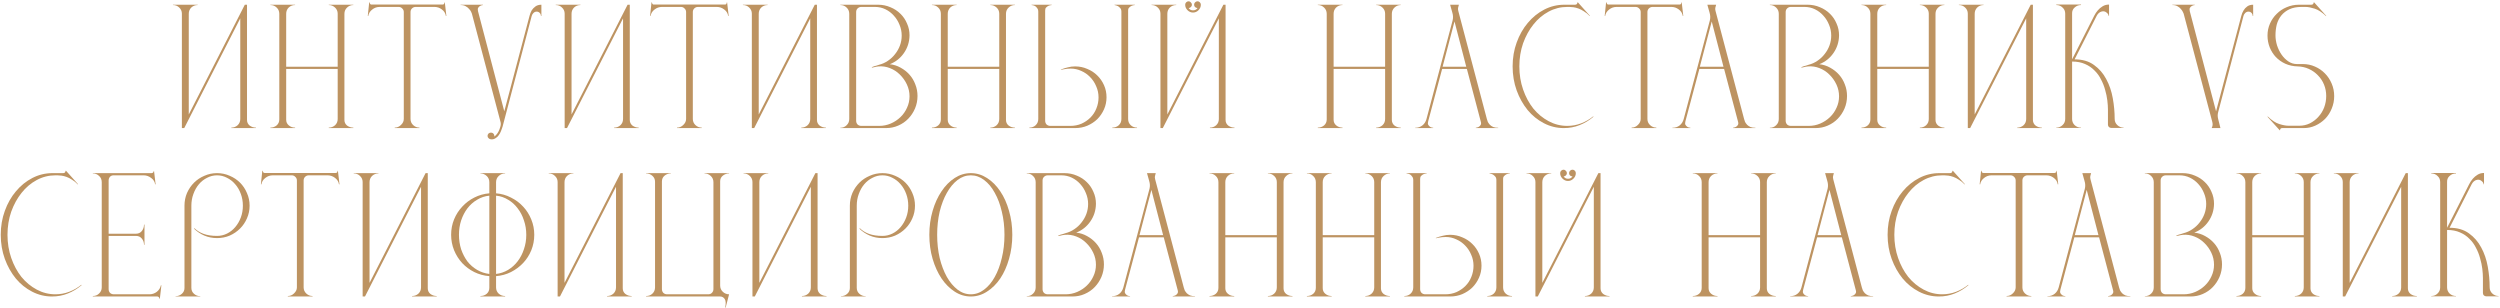<?xml version="1.0" encoding="UTF-8"?> <svg xmlns="http://www.w3.org/2000/svg" width="1054" height="130" viewBox="0 0 1054 130" fill="none"> <path d="M72.92 2.124V1.992H83.348V2.124C82.292 2.124 81.39 2.476 80.642 3.18C79.938 3.884 79.586 4.764 79.586 5.82V48.258L103.214 1.992H104.138V50.568C104.138 51.536 104.512 52.328 105.26 52.944C106.052 53.516 106.932 53.802 107.9 53.802V54H97.538V53.802C98.55 53.802 99.43 53.472 100.178 52.812C100.926 52.108 101.3 51.228 101.3 50.172V7.734L77.672 54H76.682V5.754C76.682 4.742 76.308 3.884 75.56 3.18C74.856 2.476 73.976 2.124 72.92 2.124Z" fill="#BD9361"></path> <path d="M124.417 1.992V2.124C123.361 2.124 122.459 2.476 121.711 3.18C121.007 3.884 120.655 4.764 120.655 5.82V28.128H142.369V5.754C142.369 4.742 141.995 3.884 141.247 3.18C140.499 2.476 139.619 2.124 138.607 2.124V1.992H148.969V2.124C147.957 2.124 147.077 2.476 146.329 3.18C145.581 3.884 145.207 4.764 145.207 5.82V50.568C145.207 51.536 145.581 52.328 146.329 52.944C147.121 53.516 148.001 53.802 148.969 53.802V54H138.607V53.802C139.619 53.802 140.499 53.472 141.247 52.812C141.995 52.108 142.369 51.228 142.369 50.172V29.052H120.655V50.502C120.655 51.47 121.029 52.262 121.777 52.878C122.525 53.494 123.405 53.802 124.417 53.802V54H113.989V53.802C115.001 53.802 115.881 53.494 116.629 52.878C117.377 52.218 117.751 51.382 117.751 50.37V5.82C117.751 4.764 117.377 3.884 116.629 3.18C115.925 2.476 115.045 2.124 113.989 2.124V1.992H124.417Z" fill="#BD9361"></path> <path d="M155.653 1.002H155.851C155.851 1.266 155.939 1.508 156.115 1.728C156.291 1.904 156.511 1.97 156.775 1.926H186.475C186.739 1.97 186.959 1.904 187.135 1.728C187.311 1.508 187.399 1.266 187.399 1.002H187.531L188.191 6.678L187.993 6.744C187.817 5.6 187.245 4.676 186.277 3.972C185.353 3.268 184.319 2.916 183.175 2.916H175.255C174.639 2.916 174.111 3.136 173.671 3.576C173.275 3.972 173.077 4.478 173.077 5.094V50.172C173.077 51.184 173.451 52.042 174.199 52.746C174.947 53.45 175.827 53.802 176.839 53.802V54H166.411V53.802C167.423 53.802 168.303 53.428 169.051 52.68C169.843 51.932 170.239 51.096 170.239 50.172V5.094C170.239 4.478 170.019 3.972 169.579 3.576C169.183 3.136 168.677 2.916 168.061 2.916H160.075C158.887 2.916 157.831 3.29 156.907 4.038C155.983 4.742 155.433 5.644 155.257 6.744L155.059 6.678L155.653 1.002Z" fill="#BD9361"></path> <path d="M194.195 2.124V1.992H203.633V2.124C203.149 2.168 202.731 2.3 202.379 2.52C202.071 2.696 201.807 2.96 201.587 3.312C201.411 3.62 201.389 4.082 201.521 4.698L212.609 46.938L223.235 6.744C223.455 5.864 223.763 5.072 224.159 4.368C224.555 3.752 225.083 3.202 225.743 2.718C226.403 2.234 227.239 1.992 228.251 1.992V6.744H228.053C228.053 6.216 227.877 5.776 227.525 5.424C227.173 5.072 226.755 4.896 226.271 4.896C225.743 4.896 225.281 5.094 224.885 5.49C224.533 5.842 224.291 6.26 224.159 6.744L211.883 53.406C211.707 54.022 211.487 54.638 211.223 55.254C210.959 55.914 210.651 56.486 210.299 56.97C209.947 57.498 209.507 57.916 208.979 58.224C208.495 58.576 207.945 58.752 207.329 58.752C206.757 58.752 206.317 58.598 206.009 58.29C205.701 58.026 205.547 57.696 205.547 57.3C205.547 56.948 205.679 56.618 205.943 56.31C206.251 56.046 206.581 55.914 206.933 55.914C207.417 55.914 207.791 56.068 208.055 56.376C208.363 56.728 208.473 57.124 208.385 57.564C208.737 57.344 209.067 57.036 209.375 56.64C209.683 56.288 209.947 55.892 210.167 55.452C210.431 54.968 210.673 54.352 210.893 53.604C211.157 52.812 211.201 52.086 211.025 51.426L198.947 5.754C198.903 5.622 198.793 5.358 198.617 4.962C198.441 4.566 198.155 4.17 197.759 3.774C197.407 3.334 196.945 2.96 196.373 2.652C195.801 2.3 195.075 2.124 194.195 2.124Z" fill="#BD9361"></path> <path d="M234.298 2.124V1.992H244.726V2.124C243.67 2.124 242.768 2.476 242.02 3.18C241.316 3.884 240.964 4.764 240.964 5.82V48.258L264.592 1.992H265.516V50.568C265.516 51.536 265.89 52.328 266.638 52.944C267.43 53.516 268.31 53.802 269.278 53.802V54H258.916V53.802C259.928 53.802 260.808 53.472 261.556 52.812C262.304 52.108 262.678 51.228 262.678 50.172V7.734L239.05 54H238.06V5.754C238.06 4.742 237.686 3.884 236.938 3.18C236.234 2.476 235.354 2.124 234.298 2.124Z" fill="#BD9361"></path> <path d="M274.672 1.002H274.87C274.87 1.266 274.958 1.508 275.134 1.728C275.31 1.904 275.53 1.97 275.794 1.926H305.494C305.758 1.97 305.978 1.904 306.154 1.728C306.33 1.508 306.418 1.266 306.418 1.002H306.55L307.21 6.678L307.012 6.744C306.836 5.6 306.264 4.676 305.296 3.972C304.372 3.268 303.338 2.916 302.194 2.916H294.274C293.658 2.916 293.13 3.136 292.69 3.576C292.294 3.972 292.096 4.478 292.096 5.094V50.172C292.096 51.184 292.47 52.042 293.218 52.746C293.966 53.45 294.846 53.802 295.858 53.802V54H285.43V53.802C286.442 53.802 287.322 53.428 288.07 52.68C288.862 51.932 289.258 51.096 289.258 50.172V5.094C289.258 4.478 289.038 3.972 288.598 3.576C288.202 3.136 287.696 2.916 287.08 2.916H279.094C277.906 2.916 276.85 3.29 275.926 4.038C275.002 4.742 274.452 5.644 274.276 6.744L274.078 6.678L274.672 1.002Z" fill="#BD9361"></path> <path d="M313.214 2.124V1.992H323.642V2.124C322.586 2.124 321.684 2.476 320.936 3.18C320.232 3.884 319.88 4.764 319.88 5.82V48.258L343.508 1.992H344.432V50.568C344.432 51.536 344.806 52.328 345.554 52.944C346.346 53.516 347.226 53.802 348.194 53.802V54H337.832V53.802C338.844 53.802 339.724 53.472 340.472 52.812C341.22 52.108 341.594 51.228 341.594 50.172V7.734L317.966 54H316.976V5.754C316.976 4.742 316.602 3.884 315.854 3.18C315.15 2.476 314.27 2.124 313.214 2.124Z" fill="#BD9361"></path> <path d="M354.284 53.868C355.34 53.868 356.22 53.516 356.924 52.812C357.672 52.108 358.046 51.228 358.046 50.172V5.82C358.046 4.764 357.672 3.884 356.924 3.18C356.22 2.476 355.34 2.124 354.284 2.124V1.992H370.19C372.038 1.992 373.776 2.344 375.404 3.048C377.032 3.708 378.44 4.632 379.628 5.82C380.816 6.964 381.74 8.328 382.4 9.912C383.104 11.452 383.456 13.124 383.456 14.928C383.412 17.7 382.62 20.186 381.08 22.386C379.584 24.542 377.604 26.104 375.14 27.072C376.768 27.248 378.285 27.732 379.693 28.524C381.145 29.316 382.4 30.306 383.456 31.494C384.512 32.682 385.326 34.046 385.898 35.586C386.514 37.126 386.822 38.754 386.822 40.47C386.822 42.318 386.47 44.078 385.766 45.75C385.062 47.378 384.115 48.808 382.927 50.04C381.739 51.272 380.331 52.24 378.703 52.944C377.119 53.648 375.403 54 373.555 54H354.284V53.868ZM360.95 5.094V50.898C360.95 51.514 361.148 52.042 361.544 52.482C361.984 52.878 362.512 53.076 363.128 53.076H370.651C372.367 53.076 373.996 52.746 375.536 52.086C377.076 51.426 378.44 50.524 379.628 49.38C380.816 48.236 381.74 46.916 382.4 45.42C383.104 43.924 383.456 42.318 383.456 40.602C383.456 38.842 383.081 37.17 382.333 35.586C381.585 34.002 380.596 32.616 379.364 31.428C378.176 30.24 376.79 29.338 375.206 28.722C373.666 28.106 372.06 27.864 370.388 27.996C370.036 28.04 369.706 28.084 369.398 28.128C369.09 28.172 368.803 28.238 368.539 28.326C368.187 28.37 367.879 28.436 367.615 28.524L367.549 28.326C367.901 28.194 368.231 28.062 368.539 27.93C368.847 27.842 369.177 27.754 369.529 27.666C369.881 27.534 370.212 27.424 370.52 27.336C371.928 26.984 373.204 26.412 374.348 25.62C375.536 24.828 376.547 23.882 377.383 22.782C378.263 21.682 378.946 20.472 379.43 19.152C379.914 17.832 380.156 16.446 380.156 14.994C380.156 13.41 379.848 11.892 379.232 10.44C378.66 8.988 377.868 7.712 376.856 6.612C375.844 5.468 374.656 4.566 373.292 3.906C371.928 3.246 370.454 2.916 368.87 2.916H363.128C362.512 2.916 361.984 3.136 361.544 3.576C361.148 3.972 360.95 4.478 360.95 5.094Z" fill="#BD9361"></path> <path d="M403.332 1.992V2.124C402.276 2.124 401.374 2.476 400.626 3.18C399.922 3.884 399.57 4.764 399.57 5.82V28.128H421.284V5.754C421.284 4.742 420.91 3.884 420.162 3.18C419.414 2.476 418.534 2.124 417.522 2.124V1.992H427.884V2.124C426.872 2.124 425.992 2.476 425.244 3.18C424.496 3.884 424.122 4.764 424.122 5.82V50.568C424.122 51.536 424.496 52.328 425.244 52.944C426.036 53.516 426.916 53.802 427.884 53.802V54H417.522V53.802C418.534 53.802 419.414 53.472 420.162 52.812C420.91 52.108 421.284 51.228 421.284 50.172V29.052H399.57V50.502C399.57 51.47 399.944 52.262 400.692 52.878C401.44 53.494 402.32 53.802 403.332 53.802V54H392.904V53.802C393.916 53.802 394.796 53.494 395.544 52.878C396.292 52.218 396.666 51.382 396.666 50.37V5.82C396.666 4.764 396.292 3.884 395.544 3.18C394.84 2.476 393.96 2.124 392.904 2.124V1.992H403.332Z" fill="#BD9361"></path> <path d="M433.973 54V53.802C435.029 53.802 435.909 53.472 436.613 52.812C437.361 52.108 437.735 51.228 437.735 50.172V4.962C437.735 4.302 437.581 3.796 437.273 3.444C437.009 3.048 436.701 2.74 436.349 2.52C435.909 2.3 435.425 2.168 434.897 2.124V1.992H443.411V2.124C442.883 2.168 442.421 2.278 442.025 2.454C441.673 2.63 441.343 2.872 441.035 3.18C440.771 3.444 440.639 3.862 440.639 4.434V50.898C440.639 51.514 440.837 52.042 441.233 52.482C441.673 52.878 442.201 53.076 442.817 53.076H451.265C452.937 53.076 454.499 52.768 455.951 52.152C457.403 51.492 458.657 50.634 459.713 49.578C460.813 48.478 461.649 47.202 462.221 45.75C462.837 44.254 463.145 42.692 463.145 41.064C463.145 39.392 462.815 37.83 462.155 36.378C461.539 34.882 460.681 33.584 459.581 32.484C458.525 31.384 457.293 30.526 455.885 29.91C454.477 29.25 453.003 28.92 451.463 28.92C450.979 28.92 450.473 28.942 449.945 28.986C449.461 29.03 449.021 29.096 448.625 29.184C448.141 29.272 447.701 29.36 447.305 29.448L447.239 29.316C448.251 28.92 449.241 28.612 450.209 28.392C451.177 28.128 452.189 27.996 453.245 27.996C455.093 27.996 456.809 28.348 458.393 29.052C460.021 29.712 461.429 30.636 462.617 31.824C463.805 32.968 464.751 34.332 465.455 35.916C466.159 37.5 466.511 39.194 466.511 40.998C466.511 42.802 466.159 44.496 465.455 46.08C464.751 47.664 463.805 49.05 462.617 50.238C461.429 51.382 460.021 52.306 458.393 53.01C456.809 53.67 455.115 54 453.311 54H433.973ZM468.953 53.802C470.009 53.802 470.911 53.472 471.659 52.812C472.407 52.108 472.781 51.228 472.781 50.172V4.962C472.781 4.302 472.627 3.796 472.319 3.444C472.011 3.092 471.681 2.806 471.329 2.586C470.889 2.366 470.405 2.212 469.877 2.124V1.992H478.457V2.124C477.929 2.168 477.467 2.278 477.071 2.454C476.719 2.63 476.389 2.872 476.081 3.18C475.773 3.444 475.619 3.862 475.619 4.434V50.172C475.619 51.228 475.993 52.108 476.741 52.812C477.489 53.472 478.369 53.802 479.381 53.802V54H468.953V53.802Z" fill="#BD9361"></path> <path d="M495.912 1.992V2.124C494.856 2.124 493.954 2.476 493.206 3.18C492.502 3.884 492.15 4.764 492.15 5.82V48.258L515.778 1.992H516.702V50.568C516.702 51.536 517.076 52.328 517.824 52.944C518.616 53.516 519.496 53.802 520.464 53.802V54H510.102V53.802C511.114 53.802 511.994 53.472 512.742 52.812C513.49 52.108 513.864 51.228 513.864 50.172V7.734L490.236 54H489.246V5.754C489.246 4.742 488.872 3.884 488.124 3.18C487.42 2.476 486.54 2.124 485.484 2.124V1.992H495.912ZM501.126 0.54C501.478 0.54 501.786 0.694 502.05 1.002C502.358 1.266 502.512 1.596 502.512 1.992C502.512 2.388 502.358 2.718 502.05 2.982C501.786 3.246 501.478 3.378 501.126 3.378C501.566 4.038 502.182 4.368 502.974 4.368C503.81 4.368 504.448 4.038 504.888 3.378C504.492 3.378 504.14 3.246 503.832 2.982C503.568 2.718 503.436 2.388 503.436 1.992C503.436 1.596 503.568 1.266 503.832 1.002C504.14 0.694 504.492 0.54 504.888 0.54C505.284 0.54 505.614 0.694 505.878 1.002C506.142 1.266 506.274 1.596 506.274 1.992C506.274 2.872 505.944 3.642 505.284 4.302C504.624 4.962 503.854 5.292 502.974 5.292C502.094 5.292 501.324 4.962 500.664 4.302C500.004 3.642 499.674 2.872 499.674 1.992C499.674 1.596 499.806 1.266 500.07 1.002C500.378 0.694 500.73 0.54 501.126 0.54Z" fill="#BD9361"></path> <path d="M566.012 1.992V2.124C564.956 2.124 564.053 2.476 563.305 3.18C562.601 3.884 562.25 4.764 562.25 5.82V28.128H583.964V5.754C583.964 4.742 583.589 3.884 582.841 3.18C582.093 2.476 581.214 2.124 580.202 2.124V1.992H590.564V2.124C589.552 2.124 588.672 2.476 587.924 3.18C587.176 3.884 586.802 4.764 586.802 5.82V50.568C586.802 51.536 587.176 52.328 587.924 52.944C588.716 53.516 589.596 53.802 590.564 53.802V54H580.202V53.802C581.214 53.802 582.093 53.472 582.841 52.812C583.589 52.108 583.964 51.228 583.964 50.172V29.052H562.25V50.502C562.25 51.47 562.624 52.262 563.372 52.878C564.12 53.494 565 53.802 566.012 53.802V54H555.583V53.802C556.595 53.802 557.476 53.494 558.224 52.878C558.972 52.218 559.346 51.382 559.346 50.37V5.82C559.346 4.764 558.972 3.884 558.224 3.18C557.52 2.476 556.639 2.124 555.583 2.124V1.992H566.012Z" fill="#BD9361"></path> <path d="M596.653 53.868C597.841 53.868 598.853 53.538 599.689 52.878C600.525 52.218 601.097 51.316 601.405 50.172L612.427 8.592C612.691 7.536 612.647 6.436 612.295 5.292C611.987 4.104 611.679 3.004 611.371 1.992H615.067C614.935 2.476 614.825 2.894 614.737 3.246C614.649 3.598 614.671 4.038 614.803 4.566L626.881 50.238C626.969 50.59 627.101 50.986 627.277 51.426C627.497 51.822 627.783 52.218 628.135 52.614C628.487 52.966 628.949 53.274 629.521 53.538C630.093 53.758 630.797 53.868 631.633 53.868V54H622.195V53.868C622.679 53.78 623.097 53.648 623.449 53.472C623.801 53.252 624.065 52.988 624.241 52.68C624.461 52.328 624.483 51.866 624.307 51.294L618.433 29.052H608.005L602.131 51.096C601.955 51.712 601.955 52.218 602.131 52.614C602.351 52.966 602.615 53.252 602.923 53.472C603.275 53.692 603.715 53.824 604.243 53.868V54H596.653V53.868ZM608.203 28.128H618.169L613.219 9.054L608.203 28.128Z" fill="#BD9361"></path> <path d="M637.723 27.996C637.723 24.388 638.295 21.022 639.439 17.898C640.583 14.73 642.145 11.98 644.125 9.648C646.105 7.272 648.415 5.402 651.055 4.038C653.695 2.674 656.511 1.992 659.503 1.992H663.991C664.343 1.992 664.607 1.904 664.783 1.728C664.959 1.508 665.047 1.266 665.047 1.002H665.245L670.327 6.678L670.195 6.744C669.403 5.908 668.589 5.248 667.753 4.764C666.961 4.236 666.191 3.84 665.443 3.576C664.695 3.312 663.991 3.136 663.331 3.048C662.671 2.96 662.099 2.916 661.615 2.916H660.757C657.985 2.916 655.367 3.576 652.903 4.896C650.439 6.216 648.305 8.02 646.501 10.308C644.697 12.552 643.245 15.192 642.145 18.228C641.089 21.264 640.561 24.52 640.561 27.996C640.561 31.472 641.089 34.728 642.145 37.764C643.201 40.8 644.631 43.462 646.435 45.75C648.283 47.994 650.439 49.776 652.903 51.096C655.367 52.416 657.985 53.076 660.757 53.076C662.781 53.076 664.717 52.724 666.565 52.02C668.413 51.316 670.129 50.326 671.713 49.05L671.779 49.248C670.019 50.744 668.083 51.91 665.971 52.746C663.903 53.582 661.681 54 659.305 54C656.357 54 653.563 53.318 650.923 51.954C648.283 50.59 645.995 48.742 644.059 46.41C642.123 44.034 640.583 41.284 639.439 38.16C638.295 34.992 637.723 31.604 637.723 27.996Z" fill="#BD9361"></path> <path d="M677.13 1.002H677.328C677.328 1.266 677.416 1.508 677.592 1.728C677.768 1.904 677.988 1.97 678.252 1.926H707.952C708.216 1.97 708.436 1.904 708.612 1.728C708.788 1.508 708.876 1.266 708.876 1.002H709.008L709.668 6.678L709.47 6.744C709.294 5.6 708.722 4.676 707.754 3.972C706.83 3.268 705.796 2.916 704.652 2.916H696.732C696.116 2.916 695.588 3.136 695.148 3.576C694.752 3.972 694.554 4.478 694.554 5.094V50.172C694.554 51.184 694.928 52.042 695.676 52.746C696.424 53.45 697.304 53.802 698.316 53.802V54H687.888V53.802C688.9 53.802 689.78 53.428 690.528 52.68C691.32 51.932 691.716 51.096 691.716 50.172V5.094C691.716 4.478 691.496 3.972 691.056 3.576C690.66 3.136 690.154 2.916 689.538 2.916H681.552C680.364 2.916 679.308 3.29 678.384 4.038C677.46 4.742 676.91 5.644 676.734 6.744L676.536 6.678L677.13 1.002Z" fill="#BD9361"></path> <path d="M705.102 53.868C706.29 53.868 707.302 53.538 708.138 52.878C708.974 52.218 709.546 51.316 709.854 50.172L720.876 8.592C721.14 7.536 721.096 6.436 720.744 5.292C720.436 4.104 720.128 3.004 719.82 1.992H723.516C723.384 2.476 723.274 2.894 723.186 3.246C723.098 3.598 723.12 4.038 723.252 4.566L735.33 50.238C735.418 50.59 735.55 50.986 735.726 51.426C735.946 51.822 736.232 52.218 736.584 52.614C736.936 52.966 737.398 53.274 737.97 53.538C738.542 53.758 739.246 53.868 740.082 53.868V54H730.644V53.868C731.128 53.78 731.546 53.648 731.898 53.472C732.25 53.252 732.514 52.988 732.69 52.68C732.91 52.328 732.932 51.866 732.756 51.294L726.882 29.052H716.454L710.58 51.096C710.404 51.712 710.404 52.218 710.58 52.614C710.8 52.966 711.064 53.252 711.372 53.472C711.724 53.692 712.164 53.824 712.692 53.868V54H705.102V53.868ZM716.652 28.128H726.618L721.668 9.054L716.652 28.128Z" fill="#BD9361"></path> <path d="M746.171 53.868C747.227 53.868 748.107 53.516 748.811 52.812C749.559 52.108 749.933 51.228 749.933 50.172V5.82C749.933 4.764 749.559 3.884 748.811 3.18C748.107 2.476 747.227 2.124 746.171 2.124V1.992H762.077C763.925 1.992 765.663 2.344 767.291 3.048C768.919 3.708 770.327 4.632 771.515 5.82C772.703 6.964 773.627 8.328 774.287 9.912C774.991 11.452 775.343 13.124 775.343 14.928C775.299 17.7 774.507 20.186 772.967 22.386C771.471 24.542 769.491 26.104 767.027 27.072C768.655 27.248 770.173 27.732 771.581 28.524C773.033 29.316 774.287 30.306 775.343 31.494C776.399 32.682 777.213 34.046 777.785 35.586C778.401 37.126 778.709 38.754 778.709 40.47C778.709 42.318 778.357 44.078 777.653 45.75C776.949 47.378 776.003 48.808 774.815 50.04C773.627 51.272 772.219 52.24 770.591 52.944C769.007 53.648 767.291 54 765.443 54H746.171V53.868ZM752.837 5.094V50.898C752.837 51.514 753.035 52.042 753.431 52.482C753.871 52.878 754.399 53.076 755.015 53.076H762.539C764.255 53.076 765.883 52.746 767.423 52.086C768.963 51.426 770.327 50.524 771.515 49.38C772.703 48.236 773.627 46.916 774.287 45.42C774.991 43.924 775.343 42.318 775.343 40.602C775.343 38.842 774.969 37.17 774.221 35.586C773.473 34.002 772.483 32.616 771.251 31.428C770.063 30.24 768.677 29.338 767.093 28.722C765.553 28.106 763.947 27.864 762.275 27.996C761.923 28.04 761.593 28.084 761.285 28.128C760.977 28.172 760.691 28.238 760.427 28.326C760.075 28.37 759.767 28.436 759.503 28.524L759.437 28.326C759.789 28.194 760.119 28.062 760.427 27.93C760.735 27.842 761.065 27.754 761.417 27.666C761.769 27.534 762.099 27.424 762.407 27.336C763.815 26.984 765.091 26.412 766.235 25.62C767.423 24.828 768.435 23.882 769.271 22.782C770.151 21.682 770.833 20.472 771.317 19.152C771.801 17.832 772.043 16.446 772.043 14.994C772.043 13.41 771.735 11.892 771.119 10.44C770.547 8.988 769.755 7.712 768.743 6.612C767.731 5.468 766.543 4.566 765.179 3.906C763.815 3.246 762.341 2.916 760.757 2.916H755.015C754.399 2.916 753.871 3.136 753.431 3.576C753.035 3.972 752.837 4.478 752.837 5.094Z" fill="#BD9361"></path> <path d="M795.22 1.992V2.124C794.164 2.124 793.262 2.476 792.514 3.18C791.81 3.884 791.458 4.764 791.458 5.82V28.128H813.172V5.754C813.172 4.742 812.798 3.884 812.05 3.18C811.302 2.476 810.422 2.124 809.41 2.124V1.992H819.772V2.124C818.76 2.124 817.88 2.476 817.132 3.18C816.384 3.884 816.01 4.764 816.01 5.82V50.568C816.01 51.536 816.384 52.328 817.132 52.944C817.924 53.516 818.804 53.802 819.772 53.802V54H809.41V53.802C810.422 53.802 811.302 53.472 812.05 52.812C812.798 52.108 813.172 51.228 813.172 50.172V29.052H791.458V50.502C791.458 51.47 791.832 52.262 792.58 52.878C793.328 53.494 794.208 53.802 795.22 53.802V54H784.792V53.802C785.804 53.802 786.684 53.494 787.432 52.878C788.18 52.218 788.554 51.382 788.554 50.37V5.82C788.554 4.764 788.18 3.884 787.432 3.18C786.728 2.476 785.848 2.124 784.792 2.124V1.992H795.22Z" fill="#BD9361"></path> <path d="M825.861 2.124V1.992H836.289V2.124C835.233 2.124 834.331 2.476 833.583 3.18C832.879 3.884 832.527 4.764 832.527 5.82V48.258L856.155 1.992H857.079V50.568C857.079 51.536 857.453 52.328 858.201 52.944C858.993 53.516 859.873 53.802 860.841 53.802V54H850.479V53.802C851.491 53.802 852.371 53.472 853.119 52.812C853.867 52.108 854.241 51.228 854.241 50.172V7.734L830.613 54H829.623V5.754C829.623 4.742 829.249 3.884 828.501 3.18C827.797 2.476 826.917 2.124 825.861 2.124Z" fill="#BD9361"></path> <path d="M866.931 53.934V53.802C867.987 53.802 868.867 53.45 869.571 52.746C870.319 52.042 870.693 51.184 870.693 50.172V5.754C870.693 4.698 870.319 3.84 869.571 3.18C868.867 2.476 867.987 2.124 866.931 2.124V1.926H877.359V2.124C876.303 2.124 875.401 2.476 874.653 3.18C873.905 3.84 873.553 4.698 873.597 5.754V25.026L882.903 6.678C883.343 5.798 883.871 5.006 884.487 4.302C885.015 3.686 885.675 3.136 886.467 2.652C887.259 2.168 888.161 1.926 889.173 1.926V6.678H888.975C888.975 6.194 888.689 5.732 888.117 5.292C887.545 4.808 886.885 4.654 886.137 4.83C885.213 5.05 884.487 5.666 883.959 6.678L874.653 25.026C877.953 25.026 880.681 25.818 882.837 27.402C884.993 28.942 886.709 30.922 887.985 33.342C889.305 35.762 890.229 38.468 890.757 41.46C891.285 44.408 891.549 47.312 891.549 50.172C891.549 51.184 891.923 52.042 892.671 52.746C893.419 53.45 894.299 53.802 895.311 53.802V53.934H890.097C889.745 53.934 889.415 53.802 889.107 53.538C888.843 53.274 888.711 52.944 888.711 52.548V46.212C888.711 45.068 888.623 43.77 888.447 42.318C888.271 40.866 887.963 39.392 887.523 37.896C887.127 36.4 886.555 34.948 885.807 33.54C885.103 32.088 884.179 30.812 883.035 29.712C881.935 28.568 880.615 27.666 879.075 27.006C877.535 26.302 875.709 25.95 873.597 25.95V50.172C873.597 51.184 873.949 52.042 874.653 52.746C875.401 53.45 876.303 53.802 877.359 53.802V53.934H866.931Z" fill="#BD9361"></path> <path d="M915.877 1.992H925.315V2.124C924.831 2.168 924.413 2.3 924.061 2.52C923.753 2.696 923.489 2.96 923.269 3.312C923.093 3.62 923.071 4.082 923.203 4.698L934.291 46.938L944.917 6.744C945.137 5.864 945.467 5.072 945.907 4.368C946.259 3.752 946.765 3.202 947.425 2.718C948.085 2.234 948.921 1.992 949.933 1.992V6.744H949.735C949.735 6.216 949.559 5.776 949.207 5.424C948.855 5.072 948.437 4.896 947.953 4.896C947.425 4.896 946.963 5.094 946.567 5.49C946.215 5.842 945.973 6.26 945.841 6.744L935.149 47.4C934.929 48.28 934.929 49.16 935.149 50.04C935.369 50.92 935.589 51.8 935.809 52.68L936.139 54H932.443L932.575 53.67C932.883 53.054 932.927 52.306 932.707 51.426L920.629 5.754C920.585 5.666 920.475 5.424 920.299 5.028C920.123 4.632 919.837 4.214 919.441 3.774C919.089 3.334 918.627 2.96 918.055 2.652C917.483 2.3 916.757 2.124 915.877 2.124V1.992Z" fill="#BD9361"></path> <path d="M956.111 49.116C957.783 50.744 959.389 51.8 960.929 52.284C962.469 52.768 963.745 53.01 964.757 53.01H969.377C970.961 53.01 972.435 52.68 973.799 52.02C975.207 51.316 976.417 50.392 977.429 49.248C978.485 48.104 979.299 46.784 979.871 45.288C980.443 43.748 980.729 42.142 980.729 40.47C980.729 38.754 980.421 37.148 979.805 35.652C979.189 34.156 978.331 32.858 977.231 31.758C976.131 30.614 974.855 29.712 973.403 29.052C971.951 28.392 970.389 28.04 968.717 27.996C966.825 27.952 965.087 27.578 963.503 26.874C961.963 26.17 960.621 25.224 959.477 24.036C958.377 22.848 957.519 21.484 956.903 19.944C956.287 18.36 955.979 16.71 955.979 14.994C955.979 13.19 956.331 11.496 957.035 9.912C957.739 8.328 958.685 6.964 959.873 5.82C961.061 4.632 962.447 3.708 964.031 3.048C965.659 2.344 967.397 1.992 969.245 1.992H974.393C974.745 1.992 975.009 1.904 975.185 1.728C975.361 1.508 975.449 1.266 975.449 1.002H975.647L980.729 6.678L980.663 6.81C978.991 5.182 977.385 4.126 975.845 3.642C974.305 3.158 973.029 2.916 972.017 2.916H970.367C968.343 2.916 966.627 3.246 965.219 3.906C963.811 4.566 962.667 5.446 961.787 6.546C960.907 7.646 960.269 8.922 959.873 10.374C959.521 11.826 959.345 13.344 959.345 14.928C959.345 16.292 959.565 17.7 960.005 19.152C960.489 20.604 961.127 21.902 961.919 23.046C962.711 24.19 963.657 25.136 964.757 25.884C965.857 26.632 967.067 27.006 968.387 27.006H970.829C972.677 27.006 974.393 27.358 975.977 28.062C977.605 28.766 979.013 29.734 980.201 30.966C981.389 32.154 982.335 33.584 983.039 35.256C983.743 36.884 984.095 38.644 984.095 40.536C984.095 42.384 983.743 44.144 983.039 45.816C982.379 47.444 981.455 48.874 980.267 50.106C979.079 51.294 977.715 52.24 976.175 52.944C974.635 53.648 973.007 54 971.291 54H962.183C961.875 54 961.633 54.088 961.457 54.264C961.325 54.484 961.259 54.704 961.259 54.924H961.127L955.979 49.248L956.111 49.116Z" fill="#BD9361"></path> <path d="M0.32 98.996C0.32 95.388 0.892 92.022 2.036 88.898C3.18 85.73 4.742 82.98 6.722 80.648C8.702 78.272 11.012 76.402 13.652 75.038C16.292 73.674 19.108 72.992 22.1 72.992H26.588C26.94 72.992 27.204 72.904 27.38 72.728C27.556 72.508 27.644 72.266 27.644 72.002H27.842L32.924 77.678L32.792 77.744C32 76.908 31.186 76.248 30.35 75.764C29.558 75.236 28.788 74.84 28.04 74.576C27.292 74.312 26.588 74.136 25.928 74.048C25.268 73.96 24.696 73.916 24.212 73.916H23.354C20.582 73.916 17.964 74.576 15.5 75.896C13.036 77.216 10.902 79.02 9.098 81.308C7.294 83.552 5.842 86.192 4.742 89.228C3.686 92.264 3.158 95.52 3.158 98.996C3.158 102.472 3.686 105.728 4.742 108.764C5.798 111.8 7.228 114.462 9.032 116.75C10.88 118.994 13.036 120.776 15.5 122.096C17.964 123.416 20.582 124.076 23.354 124.076C25.378 124.076 27.314 123.724 29.162 123.02C31.01 122.316 32.726 121.326 34.31 120.05L34.376 120.248C32.616 121.744 30.68 122.91 28.568 123.746C26.5 124.582 24.278 125 21.902 125C18.954 125 16.16 124.318 13.52 122.954C10.88 121.59 8.592 119.742 6.656 117.41C4.72 115.034 3.18 112.284 2.036 109.16C0.892 105.992 0.32 102.604 0.32 98.996Z" fill="#BD9361"></path> <path d="M63.883 72.992C64.147 72.992 64.368 72.904 64.543 72.728C64.763 72.508 64.852 72.288 64.808 72.068H64.939L65.6 77.678L65.401 77.744C65.269 76.644 64.719 75.742 63.752 75.038C62.783 74.29 61.727 73.916 60.584 73.916H47.846C47.23 73.916 46.724 74.136 46.328 74.576C45.975 75.016 45.8 75.522 45.8 76.094V98.534H57.349C58.361 98.534 59.175 98.16 59.791 97.412C60.407 96.62 60.715 95.718 60.715 94.706H60.913V103.22H60.715C60.715 102.208 60.407 101.328 59.791 100.58C59.175 99.832 58.361 99.458 57.349 99.458H45.8V121.898C45.8 122.514 45.998 123.042 46.394 123.482C46.834 123.878 47.361 124.076 47.977 124.076H63.026C64.169 124.076 65.204 123.724 66.127 123.02C67.052 122.272 67.624 121.348 67.844 120.248L68.041 120.314L67.382 125.99H67.249C67.249 125.726 67.139 125.484 66.919 125.264C66.743 125.088 66.546 125 66.326 125H39.133V124.802C40.19 124.802 41.069 124.45 41.773 123.746C42.522 123.042 42.895 122.184 42.895 121.172V76.82C42.895 75.72 42.522 74.84 41.773 74.18C41.069 73.476 40.19 73.124 39.133 73.124V72.992H63.883Z" fill="#BD9361"></path> <path d="M74.016 124.868C75.028 124.868 75.907 124.538 76.656 123.878C77.403 123.218 77.778 122.404 77.778 121.436V86.72C77.778 84.828 78.129 83.046 78.834 81.374C79.582 79.702 80.572 78.25 81.803 77.018C83.035 75.786 84.487 74.818 86.159 74.114C87.832 73.366 89.614 72.992 91.505 72.992C93.397 72.992 95.18 73.366 96.852 74.114C98.523 74.818 99.975 75.786 101.208 77.018C102.44 78.25 103.408 79.702 104.112 81.374C104.86 83.046 105.234 84.828 105.234 86.72C105.234 88.612 104.86 90.394 104.112 92.066C103.408 93.694 102.44 95.124 101.208 96.356C99.975 97.588 98.523 98.578 96.852 99.326C95.18 100.03 93.397 100.382 91.505 100.382C89.614 100.382 87.832 100.03 86.159 99.326C84.531 98.622 83.079 97.654 81.803 96.422L82.001 96.224C83.013 97.236 84.29 98.028 85.829 98.6C87.413 99.172 89.305 99.458 91.505 99.458C93.001 99.458 94.409 99.128 95.73 98.468C97.049 97.808 98.194 96.906 99.162 95.762C100.174 94.574 100.966 93.21 101.538 91.67C102.11 90.13 102.396 88.48 102.396 86.72C102.396 84.96 102.11 83.31 101.538 81.77C100.966 80.186 100.174 78.822 99.162 77.678C98.194 76.534 97.049 75.632 95.73 74.972C94.409 74.268 93.001 73.916 91.505 73.916C90.01 73.916 88.602 74.268 87.281 74.972C85.962 75.632 84.817 76.534 83.85 77.678C82.882 78.822 82.112 80.186 81.54 81.77C80.968 83.31 80.681 84.96 80.681 86.72V121.37C80.681 122.382 81.055 123.218 81.803 123.878C82.552 124.538 83.431 124.868 84.444 124.868V125H74.016V124.868Z" fill="#BD9361"></path> <path d="M110.587 72.002H110.785C110.785 72.266 110.873 72.508 111.049 72.728C111.225 72.904 111.445 72.97 111.709 72.926H141.409C141.673 72.97 141.893 72.904 142.069 72.728C142.245 72.508 142.333 72.266 142.333 72.002H142.465L143.125 77.678L142.927 77.744C142.751 76.6 142.179 75.676 141.211 74.972C140.287 74.268 139.253 73.916 138.109 73.916H130.189C129.573 73.916 129.045 74.136 128.605 74.576C128.209 74.972 128.011 75.478 128.011 76.094V121.172C128.011 122.184 128.385 123.042 129.133 123.746C129.881 124.45 130.761 124.802 131.773 124.802V125H121.345V124.802C122.357 124.802 123.237 124.428 123.985 123.68C124.777 122.932 125.173 122.096 125.173 121.172V76.094C125.173 75.478 124.953 74.972 124.513 74.576C124.117 74.136 123.611 73.916 122.995 73.916H115.009C113.821 73.916 112.765 74.29 111.841 75.038C110.917 75.742 110.367 76.644 110.191 77.744L109.993 77.678L110.587 72.002Z" fill="#BD9361"></path> <path d="M149.129 73.124V72.992H159.557V73.124C158.501 73.124 157.599 73.476 156.851 74.18C156.147 74.884 155.795 75.764 155.795 76.82V119.258L179.423 72.992H180.347V121.568C180.347 122.536 180.721 123.328 181.469 123.944C182.261 124.516 183.141 124.802 184.109 124.802V125H173.747V124.802C174.759 124.802 175.639 124.472 176.387 123.812C177.135 123.108 177.509 122.228 177.509 121.172V78.734L153.881 125H152.891V76.754C152.891 75.742 152.517 74.884 151.769 74.18C151.065 73.476 150.185 73.124 149.129 73.124Z" fill="#BD9361"></path> <path d="M221.879 98.996C221.879 96.84 221.549 94.816 220.889 92.924C220.273 90.988 219.393 89.294 218.249 87.842C217.149 86.346 215.807 85.136 214.223 84.212C212.683 83.244 210.989 82.672 209.141 82.496V115.496C210.989 115.276 212.683 114.704 214.223 113.78C215.807 112.812 217.149 111.602 218.249 110.15C219.393 108.654 220.273 106.96 220.889 105.068C221.549 103.176 221.879 101.152 221.879 98.996ZM206.303 82.496C204.455 82.672 202.739 83.244 201.155 84.212C199.571 85.136 198.207 86.346 197.063 87.842C195.963 89.294 195.083 90.988 194.423 92.924C193.807 94.816 193.499 96.84 193.499 98.996C193.499 101.152 193.807 103.198 194.423 105.134C195.083 107.026 195.963 108.72 197.063 110.216C198.207 111.668 199.571 112.856 201.155 113.78C202.739 114.704 204.455 115.276 206.303 115.496V82.496ZM212.969 125H202.541V124.802C203.553 124.802 204.433 124.494 205.181 123.878C205.929 123.218 206.303 122.382 206.303 121.37V116.42C204.059 116.244 201.947 115.672 199.967 114.704C198.031 113.736 196.337 112.482 194.885 110.942C193.433 109.358 192.289 107.554 191.453 105.53C190.617 103.462 190.199 101.284 190.199 98.996C190.199 96.664 190.617 94.486 191.453 92.462C192.289 90.438 193.433 88.656 194.885 87.116C196.337 85.532 198.031 84.256 199.967 83.288C201.947 82.276 204.059 81.682 206.303 81.506V76.82C206.303 75.764 205.929 74.884 205.181 74.18C204.433 73.476 203.553 73.124 202.541 73.124V72.992H206.303H208.745H209.141H212.969V73.124C211.913 73.124 211.011 73.476 210.263 74.18C209.515 74.884 209.141 75.764 209.141 76.82V81.506C211.385 81.682 213.475 82.276 215.411 83.288C217.391 84.256 219.107 85.532 220.559 87.116C222.011 88.656 223.155 90.46 223.991 92.528C224.827 94.552 225.245 96.708 225.245 98.996C225.245 101.284 224.827 103.462 223.991 105.53C223.155 107.554 222.011 109.336 220.559 110.876C219.107 112.416 217.391 113.692 215.411 114.704C213.475 115.672 211.385 116.244 209.141 116.42V121.172C209.141 122.228 209.515 123.108 210.263 123.812C211.011 124.472 211.913 124.802 212.969 124.802V125Z" fill="#BD9361"></path> <path d="M231.333 73.124V72.992H241.761V73.124C240.705 73.124 239.803 73.476 239.055 74.18C238.351 74.884 237.999 75.764 237.999 76.82V119.258L261.627 72.992H262.551V121.568C262.551 122.536 262.925 123.328 263.673 123.944C264.465 124.516 265.345 124.802 266.313 124.802V125H255.951V124.802C256.963 124.802 257.843 124.472 258.591 123.812C259.339 123.108 259.713 122.228 259.713 121.172V78.734L236.085 125H235.095V76.754C235.095 75.742 234.721 74.884 233.973 74.18C233.269 73.476 232.389 73.124 231.333 73.124Z" fill="#BD9361"></path> <path d="M272.402 124.802C273.458 124.802 274.338 124.472 275.042 123.812C275.79 123.108 276.164 122.228 276.164 121.172V76.622C276.164 75.61 275.79 74.774 275.042 74.114C274.294 73.454 273.414 73.124 272.402 73.124V72.992H282.83V73.124C281.818 73.124 280.938 73.432 280.19 74.048C279.442 74.664 279.068 75.478 279.068 76.49V121.898C279.068 122.514 279.266 123.042 279.662 123.482C280.102 123.878 280.63 124.076 281.246 124.076H298.604C299.22 124.076 299.726 123.878 300.122 123.482C300.562 123.042 300.782 122.514 300.782 121.898V76.82C300.782 75.764 300.408 74.884 299.66 74.18C298.912 73.476 298.032 73.124 297.02 73.124V72.992H307.382V73.124C306.414 73.124 305.534 73.432 304.742 74.048C303.994 74.664 303.62 75.456 303.62 76.424V120.38C303.62 121.436 303.994 122.316 304.742 123.02C305.49 123.724 306.37 124.076 307.382 124.076L305.93 129.686H305.732C306.084 127.97 306.018 126.76 305.534 126.056C305.05 125.352 304.412 125 303.62 125H272.402V124.802Z" fill="#BD9361"></path> <path d="M313.472 73.124V72.992H323.9V73.124C322.844 73.124 321.942 73.476 321.194 74.18C320.49 74.884 320.138 75.764 320.138 76.82V119.258L343.766 72.992H344.69V121.568C344.69 122.536 345.064 123.328 345.812 123.944C346.604 124.516 347.484 124.802 348.452 124.802V125H338.09V124.802C339.102 124.802 339.982 124.472 340.73 123.812C341.478 123.108 341.852 122.228 341.852 121.172V78.734L318.224 125H317.234V76.754C317.234 75.742 316.86 74.884 316.112 74.18C315.408 73.476 314.528 73.124 313.472 73.124Z" fill="#BD9361"></path> <path d="M354.541 124.868C355.553 124.868 356.433 124.538 357.181 123.878C357.929 123.218 358.303 122.404 358.303 121.436V86.72C358.303 84.828 358.655 83.046 359.359 81.374C360.107 79.702 361.097 78.25 362.329 77.018C363.561 75.786 365.013 74.818 366.685 74.114C368.357 73.366 370.139 72.992 372.031 72.992C373.923 72.992 375.705 73.366 377.377 74.114C379.049 74.818 380.501 75.786 381.733 77.018C382.965 78.25 383.933 79.702 384.637 81.374C385.385 83.046 385.759 84.828 385.759 86.72C385.759 88.612 385.385 90.394 384.637 92.066C383.933 93.694 382.965 95.124 381.733 96.356C380.501 97.588 379.049 98.578 377.377 99.326C375.705 100.03 373.923 100.382 372.031 100.382C370.139 100.382 368.357 100.03 366.685 99.326C365.057 98.622 363.605 97.654 362.329 96.422L362.527 96.224C363.539 97.236 364.815 98.028 366.355 98.6C367.939 99.172 369.831 99.458 372.031 99.458C373.527 99.458 374.935 99.128 376.255 98.468C377.575 97.808 378.719 96.906 379.687 95.762C380.699 94.574 381.491 93.21 382.063 91.67C382.635 90.13 382.921 88.48 382.921 86.72C382.921 84.96 382.635 83.31 382.063 81.77C381.491 80.186 380.699 78.822 379.687 77.678C378.719 76.534 377.575 75.632 376.255 74.972C374.935 74.268 373.527 73.916 372.031 73.916C370.535 73.916 369.127 74.268 367.807 74.972C366.487 75.632 365.343 76.534 364.375 77.678C363.407 78.822 362.637 80.186 362.065 81.77C361.493 83.31 361.207 84.96 361.207 86.72V121.37C361.207 122.382 361.581 123.218 362.329 123.878C363.077 124.538 363.957 124.868 364.969 124.868V125H354.541V124.868Z" fill="#BD9361"></path> <path d="M409.298 72.992C411.718 72.992 413.984 73.674 416.096 75.038C418.252 76.402 420.122 78.272 421.706 80.648C423.29 82.98 424.522 85.73 425.402 88.898C426.326 92.066 426.788 95.432 426.788 98.996C426.788 102.604 426.326 105.992 425.402 109.16C424.522 112.284 423.29 115.034 421.706 117.41C420.122 119.742 418.252 121.59 416.096 122.954C413.984 124.318 411.718 125 409.298 125C406.878 125 404.612 124.318 402.5 122.954C400.388 121.59 398.54 119.742 396.956 117.41C395.372 115.034 394.118 112.284 393.194 109.16C392.27 105.992 391.808 102.604 391.808 98.996C391.808 95.432 392.27 92.066 393.194 88.898C394.118 85.73 395.372 82.98 396.956 80.648C398.54 78.272 400.388 76.402 402.5 75.038C404.612 73.674 406.878 72.992 409.298 72.992ZM409.298 124.076C411.322 124.076 413.192 123.416 414.908 122.096C416.668 120.776 418.164 118.994 419.396 116.75C420.672 114.462 421.662 111.8 422.366 108.764C423.114 105.728 423.488 102.472 423.488 98.996C423.488 95.52 423.114 92.264 422.366 89.228C421.662 86.192 420.672 83.552 419.396 81.308C418.164 79.02 416.668 77.216 414.908 75.896C413.192 74.576 411.322 73.916 409.298 73.916C407.274 73.916 405.404 74.576 403.688 75.896C401.972 77.216 400.476 79.02 399.2 81.308C397.924 83.552 396.912 86.192 396.164 89.228C395.46 92.264 395.108 95.52 395.108 98.996C395.108 102.472 395.46 105.728 396.164 108.764C396.912 111.8 397.924 114.462 399.2 116.75C400.476 118.994 401.972 120.776 403.688 122.096C405.404 123.416 407.274 124.076 409.298 124.076Z" fill="#BD9361"></path> <path d="M432.878 124.868C433.934 124.868 434.814 124.516 435.518 123.812C436.266 123.108 436.64 122.228 436.64 121.172V76.82C436.64 75.764 436.266 74.884 435.518 74.18C434.814 73.476 433.934 73.124 432.878 73.124V72.992H448.784C450.632 72.992 452.37 73.344 453.998 74.048C455.626 74.708 457.034 75.632 458.222 76.82C459.41 77.964 460.334 79.328 460.994 80.912C461.698 82.452 462.05 84.124 462.05 85.928C462.006 88.7 461.214 91.186 459.674 93.386C458.178 95.542 456.198 97.104 453.734 98.072C455.362 98.248 456.88 98.732 458.288 99.524C459.74 100.316 460.994 101.306 462.05 102.494C463.106 103.682 463.92 105.046 464.492 106.586C465.108 108.126 465.416 109.754 465.416 111.47C465.416 113.318 465.064 115.078 464.36 116.75C463.656 118.378 462.71 119.808 461.522 121.04C460.334 122.272 458.926 123.24 457.298 123.944C455.714 124.648 453.998 125 452.15 125H432.878V124.868ZM439.544 76.094V121.898C439.544 122.514 439.742 123.042 440.138 123.482C440.578 123.878 441.106 124.076 441.722 124.076H449.246C450.962 124.076 452.59 123.746 454.13 123.086C455.67 122.426 457.034 121.524 458.222 120.38C459.41 119.236 460.334 117.916 460.994 116.42C461.698 114.924 462.05 113.318 462.05 111.602C462.05 109.842 461.676 108.17 460.928 106.586C460.18 105.002 459.19 103.616 457.958 102.428C456.77 101.24 455.384 100.338 453.8 99.722C452.26 99.106 450.654 98.864 448.982 98.996C448.63 99.04 448.3 99.084 447.992 99.128C447.684 99.172 447.398 99.238 447.134 99.326C446.782 99.37 446.474 99.436 446.21 99.524L446.144 99.326C446.496 99.194 446.826 99.062 447.134 98.93C447.442 98.842 447.772 98.754 448.124 98.666C448.476 98.534 448.806 98.424 449.114 98.336C450.522 97.984 451.798 97.412 452.942 96.62C454.13 95.828 455.142 94.882 455.978 93.782C456.858 92.682 457.54 91.472 458.024 90.152C458.508 88.832 458.75 87.446 458.75 85.994C458.75 84.41 458.442 82.892 457.826 81.44C457.254 79.988 456.462 78.712 455.45 77.612C454.438 76.468 453.25 75.566 451.886 74.906C450.522 74.246 449.048 73.916 447.464 73.916H441.722C441.106 73.916 440.578 74.136 440.138 74.576C439.742 74.972 439.544 75.478 439.544 76.094Z" fill="#BD9361"></path> <path d="M468.855 124.868C470.043 124.868 471.055 124.538 471.891 123.878C472.727 123.218 473.299 122.316 473.607 121.172L484.629 79.592C484.893 78.536 484.849 77.436 484.497 76.292C484.189 75.104 483.881 74.004 483.573 72.992H487.269C487.137 73.476 487.027 73.894 486.939 74.246C486.851 74.598 486.873 75.038 487.005 75.566L499.083 121.238C499.171 121.59 499.303 121.986 499.479 122.426C499.699 122.822 499.985 123.218 500.337 123.614C500.689 123.966 501.151 124.274 501.723 124.538C502.295 124.758 502.999 124.868 503.835 124.868V125H494.397V124.868C494.881 124.78 495.299 124.648 495.651 124.472C496.003 124.252 496.267 123.988 496.443 123.68C496.663 123.328 496.685 122.866 496.509 122.294L490.635 100.052H480.207L474.333 122.096C474.157 122.712 474.157 123.218 474.333 123.614C474.553 123.966 474.817 124.252 475.125 124.472C475.477 124.692 475.917 124.824 476.445 124.868V125H468.855V124.868ZM480.405 99.128H490.371L485.421 80.054L480.405 99.128Z" fill="#BD9361"></path> <path d="M520.353 72.992V73.124C519.297 73.124 518.395 73.476 517.647 74.18C516.943 74.884 516.591 75.764 516.591 76.82V99.128H538.305V76.754C538.305 75.742 537.931 74.884 537.183 74.18C536.435 73.476 535.555 73.124 534.543 73.124V72.992H544.905V73.124C543.893 73.124 543.013 73.476 542.265 74.18C541.517 74.884 541.143 75.764 541.143 76.82V121.568C541.143 122.536 541.517 123.328 542.265 123.944C543.057 124.516 543.937 124.802 544.905 124.802V125H534.543V124.802C535.555 124.802 536.435 124.472 537.183 123.812C537.931 123.108 538.305 122.228 538.305 121.172V100.052H516.591V121.502C516.591 122.47 516.965 123.262 517.713 123.878C518.461 124.494 519.341 124.802 520.353 124.802V125H509.925V124.802C510.937 124.802 511.817 124.494 512.565 123.878C513.313 123.218 513.687 122.382 513.687 121.37V76.82C513.687 75.764 513.313 74.884 512.565 74.18C511.861 73.476 510.981 73.124 509.925 73.124V72.992H520.353Z" fill="#BD9361"></path> <path d="M561.422 72.992V73.124C560.366 73.124 559.464 73.476 558.716 74.18C558.012 74.884 557.66 75.764 557.66 76.82V99.128H579.374V76.754C579.374 75.742 579 74.884 578.252 74.18C577.504 73.476 576.624 73.124 575.612 73.124V72.992H585.974V73.124C584.962 73.124 584.082 73.476 583.334 74.18C582.586 74.884 582.212 75.764 582.212 76.82V121.568C582.212 122.536 582.586 123.328 583.334 123.944C584.126 124.516 585.006 124.802 585.974 124.802V125H575.612V124.802C576.624 124.802 577.504 124.472 578.252 123.812C579 123.108 579.374 122.228 579.374 121.172V100.052H557.66V121.502C557.66 122.47 558.034 123.262 558.782 123.878C559.53 124.494 560.41 124.802 561.422 124.802V125H550.994V124.802C552.006 124.802 552.886 124.494 553.634 123.878C554.382 123.218 554.756 122.382 554.756 121.37V76.82C554.756 75.764 554.382 74.884 553.634 74.18C552.93 73.476 552.05 73.124 550.994 73.124V72.992H561.422Z" fill="#BD9361"></path> <path d="M592.064 125V124.802C593.12 124.802 594 124.472 594.704 123.812C595.452 123.108 595.826 122.228 595.826 121.172V75.962C595.826 75.302 595.672 74.796 595.364 74.444C595.1 74.048 594.792 73.74 594.44 73.52C594 73.3 593.516 73.168 592.988 73.124V72.992H601.502V73.124C600.974 73.168 600.512 73.278 600.116 73.454C599.764 73.63 599.434 73.872 599.126 74.18C598.862 74.444 598.73 74.862 598.73 75.434V121.898C598.73 122.514 598.928 123.042 599.324 123.482C599.764 123.878 600.292 124.076 600.908 124.076H609.356C611.028 124.076 612.59 123.768 614.042 123.152C615.494 122.492 616.748 121.634 617.804 120.578C618.904 119.478 619.74 118.202 620.312 116.75C620.928 115.254 621.236 113.692 621.236 112.064C621.236 110.392 620.906 108.83 620.246 107.378C619.63 105.882 618.772 104.584 617.672 103.484C616.616 102.384 615.384 101.526 613.976 100.91C612.568 100.25 611.094 99.92 609.554 99.92C609.07 99.92 608.564 99.942 608.036 99.986C607.552 100.03 607.112 100.096 606.716 100.184C606.232 100.272 605.792 100.36 605.396 100.448L605.33 100.316C606.342 99.92 607.332 99.612 608.3 99.392C609.268 99.128 610.28 98.996 611.336 98.996C613.184 98.996 614.9 99.348 616.484 100.052C618.112 100.712 619.52 101.636 620.708 102.824C621.896 103.968 622.842 105.332 623.546 106.916C624.25 108.5 624.602 110.194 624.602 111.998C624.602 113.802 624.25 115.496 623.546 117.08C622.842 118.664 621.896 120.05 620.708 121.238C619.52 122.382 618.112 123.306 616.484 124.01C614.9 124.67 613.206 125 611.402 125H592.064ZM627.044 124.802C628.1 124.802 629.002 124.472 629.75 123.812C630.498 123.108 630.872 122.228 630.872 121.172V75.962C630.872 75.302 630.718 74.796 630.41 74.444C630.102 74.092 629.772 73.806 629.42 73.586C628.98 73.366 628.496 73.212 627.968 73.124V72.992H636.548V73.124C636.02 73.168 635.558 73.278 635.162 73.454C634.81 73.63 634.48 73.872 634.172 74.18C633.864 74.444 633.71 74.862 633.71 75.434V121.172C633.71 122.228 634.084 123.108 634.832 123.812C635.58 124.472 636.46 124.802 637.472 124.802V125H627.044V124.802Z" fill="#BD9361"></path> <path d="M654.003 72.992V73.124C652.947 73.124 652.045 73.476 651.297 74.18C650.593 74.884 650.241 75.764 650.241 76.82V119.258L673.869 72.992H674.793V121.568C674.793 122.536 675.167 123.328 675.915 123.944C676.707 124.516 677.587 124.802 678.555 124.802V125H668.193V124.802C669.205 124.802 670.085 124.472 670.833 123.812C671.581 123.108 671.955 122.228 671.955 121.172V78.734L648.327 125H647.337V76.754C647.337 75.742 646.963 74.884 646.215 74.18C645.511 73.476 644.631 73.124 643.575 73.124V72.992H654.003ZM659.217 71.54C659.569 71.54 659.877 71.694 660.141 72.002C660.449 72.266 660.603 72.596 660.603 72.992C660.603 73.388 660.449 73.718 660.141 73.982C659.877 74.246 659.569 74.378 659.217 74.378C659.657 75.038 660.273 75.368 661.065 75.368C661.901 75.368 662.539 75.038 662.979 74.378C662.583 74.378 662.231 74.246 661.923 73.982C661.659 73.718 661.527 73.388 661.527 72.992C661.527 72.596 661.659 72.266 661.923 72.002C662.231 71.694 662.583 71.54 662.979 71.54C663.375 71.54 663.705 71.694 663.969 72.002C664.233 72.266 664.365 72.596 664.365 72.992C664.365 73.872 664.035 74.642 663.375 75.302C662.715 75.962 661.945 76.292 661.065 76.292C660.185 76.292 659.415 75.962 658.755 75.302C658.095 74.642 657.765 73.872 657.765 72.992C657.765 72.596 657.897 72.266 658.161 72.002C658.469 71.694 658.821 71.54 659.217 71.54Z" fill="#BD9361"></path> <path d="M724.102 72.992V73.124C723.046 73.124 722.144 73.476 721.396 74.18C720.692 74.884 720.34 75.764 720.34 76.82V99.128H742.054V76.754C742.054 75.742 741.68 74.884 740.932 74.18C740.184 73.476 739.304 73.124 738.292 73.124V72.992H748.654V73.124C747.642 73.124 746.762 73.476 746.014 74.18C745.266 74.884 744.892 75.764 744.892 76.82V121.568C744.892 122.536 745.266 123.328 746.014 123.944C746.806 124.516 747.686 124.802 748.654 124.802V125H738.292V124.802C739.304 124.802 740.184 124.472 740.932 123.812C741.68 123.108 742.054 122.228 742.054 121.172V100.052H720.34V121.502C720.34 122.47 720.714 123.262 721.462 123.878C722.21 124.494 723.09 124.802 724.102 124.802V125H713.674V124.802C714.686 124.802 715.566 124.494 716.314 123.878C717.062 123.218 717.436 122.382 717.436 121.37V76.82C717.436 75.764 717.062 74.884 716.314 74.18C715.61 73.476 714.73 73.124 713.674 73.124V72.992H724.102Z" fill="#BD9361"></path> <path d="M754.744 124.868C755.932 124.868 756.944 124.538 757.78 123.878C758.616 123.218 759.188 122.316 759.496 121.172L770.518 79.592C770.782 78.536 770.738 77.436 770.386 76.292C770.078 75.104 769.77 74.004 769.462 72.992H773.158C773.026 73.476 772.916 73.894 772.828 74.246C772.74 74.598 772.762 75.038 772.894 75.566L784.972 121.238C785.06 121.59 785.192 121.986 785.368 122.426C785.588 122.822 785.874 123.218 786.226 123.614C786.578 123.966 787.04 124.274 787.612 124.538C788.184 124.758 788.888 124.868 789.724 124.868V125H780.286V124.868C780.77 124.78 781.188 124.648 781.54 124.472C781.892 124.252 782.156 123.988 782.332 123.68C782.552 123.328 782.574 122.866 782.398 122.294L776.524 100.052H766.096L760.222 122.096C760.046 122.712 760.046 123.218 760.222 123.614C760.442 123.966 760.706 124.252 761.014 124.472C761.366 124.692 761.806 124.824 762.334 124.868V125H754.744V124.868ZM766.294 99.128H776.26L771.31 80.054L766.294 99.128Z" fill="#BD9361"></path> <path d="M795.813 98.996C795.813 95.388 796.385 92.022 797.529 88.898C798.673 85.73 800.235 82.98 802.215 80.648C804.195 78.272 806.505 76.402 809.145 75.038C811.785 73.674 814.601 72.992 817.593 72.992H822.081C822.433 72.992 822.697 72.904 822.873 72.728C823.049 72.508 823.137 72.266 823.137 72.002H823.335L828.417 77.678L828.285 77.744C827.493 76.908 826.679 76.248 825.843 75.764C825.051 75.236 824.281 74.84 823.533 74.576C822.785 74.312 822.081 74.136 821.421 74.048C820.761 73.96 820.189 73.916 819.705 73.916H818.847C816.075 73.916 813.457 74.576 810.993 75.896C808.529 77.216 806.395 79.02 804.591 81.308C802.787 83.552 801.335 86.192 800.235 89.228C799.179 92.264 798.651 95.52 798.651 98.996C798.651 102.472 799.179 105.728 800.235 108.764C801.291 111.8 802.721 114.462 804.525 116.75C806.373 118.994 808.529 120.776 810.993 122.096C813.457 123.416 816.075 124.076 818.847 124.076C820.871 124.076 822.807 123.724 824.655 123.02C826.503 122.316 828.219 121.326 829.803 120.05L829.869 120.248C828.109 121.744 826.173 122.91 824.061 123.746C821.993 124.582 819.771 125 817.395 125C814.447 125 811.653 124.318 809.013 122.954C806.373 121.59 804.085 119.742 802.149 117.41C800.213 115.034 798.673 112.284 797.529 109.16C796.385 105.992 795.813 102.604 795.813 98.996Z" fill="#BD9361"></path> <path d="M835.221 72.002H835.419C835.419 72.266 835.507 72.508 835.683 72.728C835.859 72.904 836.079 72.97 836.343 72.926H866.043C866.307 72.97 866.527 72.904 866.703 72.728C866.879 72.508 866.967 72.266 866.967 72.002H867.099L867.759 77.678L867.561 77.744C867.385 76.6 866.813 75.676 865.845 74.972C864.921 74.268 863.887 73.916 862.743 73.916H854.823C854.207 73.916 853.679 74.136 853.239 74.576C852.843 74.972 852.645 75.478 852.645 76.094V121.172C852.645 122.184 853.019 123.042 853.767 123.746C854.515 124.45 855.395 124.802 856.407 124.802V125H845.979V124.802C846.991 124.802 847.871 124.428 848.619 123.68C849.411 122.932 849.807 122.096 849.807 121.172V76.094C849.807 75.478 849.587 74.972 849.147 74.576C848.751 74.136 848.245 73.916 847.629 73.916H839.643C838.455 73.916 837.399 74.29 836.475 75.038C835.551 75.742 835.001 76.644 834.825 77.744L834.627 77.678L835.221 72.002Z" fill="#BD9361"></path> <path d="M863.193 124.868C864.381 124.868 865.393 124.538 866.229 123.878C867.065 123.218 867.637 122.316 867.945 121.172L878.966 79.592C879.23 78.536 879.187 77.436 878.835 76.292C878.527 75.104 878.219 74.004 877.911 72.992H881.607C881.475 73.476 881.364 73.894 881.276 74.246C881.188 74.598 881.211 75.038 881.343 75.566L893.421 121.238C893.509 121.59 893.641 121.986 893.817 122.426C894.037 122.822 894.322 123.218 894.674 123.614C895.027 123.966 895.489 124.274 896.061 124.538C896.633 124.758 897.337 124.868 898.173 124.868V125H888.734V124.868C889.218 124.78 889.637 124.648 889.989 124.472C890.341 124.252 890.605 123.988 890.781 123.68C891.001 123.328 891.022 122.866 890.846 122.294L884.973 100.052H874.544L868.671 122.096C868.495 122.712 868.495 123.218 868.671 123.614C868.891 123.966 869.155 124.252 869.463 124.472C869.815 124.692 870.255 124.824 870.783 124.868V125H863.193V124.868ZM874.742 99.128H884.708L879.759 80.054L874.742 99.128Z" fill="#BD9361"></path> <path d="M904.262 124.868C905.318 124.868 906.198 124.516 906.902 123.812C907.65 123.108 908.024 122.228 908.024 121.172V76.82C908.024 75.764 907.65 74.884 906.902 74.18C906.198 73.476 905.318 73.124 904.262 73.124V72.992H920.168C922.016 72.992 923.754 73.344 925.382 74.048C927.01 74.708 928.418 75.632 929.606 76.82C930.794 77.964 931.718 79.328 932.378 80.912C933.082 82.452 933.434 84.124 933.434 85.928C933.39 88.7 932.598 91.186 931.058 93.386C929.562 95.542 927.582 97.104 925.118 98.072C926.746 98.248 928.264 98.732 929.672 99.524C931.124 100.316 932.378 101.306 933.434 102.494C934.49 103.682 935.304 105.046 935.876 106.586C936.492 108.126 936.8 109.754 936.8 111.47C936.8 113.318 936.448 115.078 935.744 116.75C935.04 118.378 934.094 119.808 932.906 121.04C931.718 122.272 930.31 123.24 928.682 123.944C927.098 124.648 925.382 125 923.534 125H904.262V124.868ZM910.928 76.094V121.898C910.928 122.514 911.126 123.042 911.522 123.482C911.962 123.878 912.49 124.076 913.106 124.076H920.63C922.346 124.076 923.974 123.746 925.514 123.086C927.054 122.426 928.418 121.524 929.606 120.38C930.794 119.236 931.718 117.916 932.378 116.42C933.082 114.924 933.434 113.318 933.434 111.602C933.434 109.842 933.06 108.17 932.312 106.586C931.564 105.002 930.574 103.616 929.342 102.428C928.154 101.24 926.768 100.338 925.184 99.722C923.644 99.106 922.038 98.864 920.366 98.996C920.014 99.04 919.684 99.084 919.376 99.128C919.068 99.172 918.782 99.238 918.518 99.326C918.166 99.37 917.858 99.436 917.594 99.524L917.528 99.326C917.88 99.194 918.21 99.062 918.518 98.93C918.826 98.842 919.156 98.754 919.508 98.666C919.86 98.534 920.19 98.424 920.498 98.336C921.906 97.984 923.182 97.412 924.326 96.62C925.514 95.828 926.526 94.882 927.362 93.782C928.242 92.682 928.924 91.472 929.408 90.152C929.892 88.832 930.134 87.446 930.134 85.994C930.134 84.41 929.826 82.892 929.21 81.44C928.638 79.988 927.846 78.712 926.834 77.612C925.822 76.468 924.634 75.566 923.27 74.906C921.906 74.246 920.432 73.916 918.848 73.916H913.106C912.49 73.916 911.962 74.136 911.522 74.576C911.126 74.972 910.928 75.478 910.928 76.094Z" fill="#BD9361"></path> <path d="M953.31 72.992V73.124C952.254 73.124 951.352 73.476 950.604 74.18C949.9 74.884 949.548 75.764 949.548 76.82V99.128H971.262V76.754C971.262 75.742 970.888 74.884 970.14 74.18C969.392 73.476 968.512 73.124 967.5 73.124V72.992H977.862V73.124C976.85 73.124 975.97 73.476 975.222 74.18C974.474 74.884 974.1 75.764 974.1 76.82V121.568C974.1 122.536 974.474 123.328 975.222 123.944C976.014 124.516 976.894 124.802 977.862 124.802V125H967.5V124.802C968.512 124.802 969.392 124.472 970.14 123.812C970.888 123.108 971.262 122.228 971.262 121.172V100.052H949.548V121.502C949.548 122.47 949.922 123.262 950.67 123.878C951.418 124.494 952.298 124.802 953.31 124.802V125H942.882V124.802C943.894 124.802 944.774 124.494 945.522 123.878C946.27 123.218 946.644 122.382 946.644 121.37V76.82C946.644 75.764 946.27 74.884 945.522 74.18C944.818 73.476 943.938 73.124 942.882 73.124V72.992H953.31Z" fill="#BD9361"></path> <path d="M983.952 73.124V72.992H994.38V73.124C993.324 73.124 992.422 73.476 991.674 74.18C990.97 74.884 990.618 75.764 990.618 76.82V119.258L1014.25 72.992H1015.17V121.568C1015.17 122.536 1015.54 123.328 1016.29 123.944C1017.08 124.516 1017.96 124.802 1018.93 124.802V125H1008.57V124.802C1009.58 124.802 1010.46 124.472 1011.21 123.812C1011.96 123.108 1012.33 122.228 1012.33 121.172V78.734L988.704 125H987.714V76.754C987.714 75.742 987.34 74.884 986.592 74.18C985.888 73.476 985.008 73.124 983.952 73.124Z" fill="#BD9361"></path> <path d="M1025.02 124.934V124.802C1026.08 124.802 1026.96 124.45 1027.66 123.746C1028.41 123.042 1028.78 122.184 1028.78 121.172V76.754C1028.78 75.698 1028.41 74.84 1027.66 74.18C1026.96 73.476 1026.08 73.124 1025.02 73.124V72.926H1035.45V73.124C1034.39 73.124 1033.49 73.476 1032.74 74.18C1032 74.84 1031.64 75.698 1031.69 76.754V96.026L1040.99 77.678C1041.43 76.798 1041.96 76.006 1042.58 75.302C1043.11 74.686 1043.77 74.136 1044.56 73.652C1045.35 73.168 1046.25 72.926 1047.26 72.926V77.678H1047.07C1047.07 77.194 1046.78 76.732 1046.21 76.292C1045.64 75.808 1044.98 75.654 1044.23 75.83C1043.3 76.05 1042.58 76.666 1042.05 77.678L1032.74 96.026C1036.04 96.026 1038.77 96.818 1040.93 98.402C1043.08 99.942 1044.8 101.922 1046.08 104.342C1047.4 106.762 1048.32 109.468 1048.85 112.46C1049.38 115.408 1049.64 118.312 1049.64 121.172C1049.64 122.184 1050.01 123.042 1050.76 123.746C1051.51 124.45 1052.39 124.802 1053.4 124.802V124.934H1048.19C1047.84 124.934 1047.51 124.802 1047.2 124.538C1046.93 124.274 1046.8 123.944 1046.8 123.548V117.212C1046.8 116.068 1046.71 114.77 1046.54 113.318C1046.36 111.866 1046.05 110.392 1045.61 108.896C1045.22 107.4 1044.65 105.948 1043.9 104.54C1043.19 103.088 1042.27 101.812 1041.13 100.712C1040.03 99.568 1038.71 98.666 1037.17 98.006C1035.63 97.302 1033.8 96.95 1031.69 96.95V121.172C1031.69 122.184 1032.04 123.042 1032.74 123.746C1033.49 124.45 1034.39 124.802 1035.45 124.802V124.934H1025.02Z" fill="#BD9361"></path> </svg> 